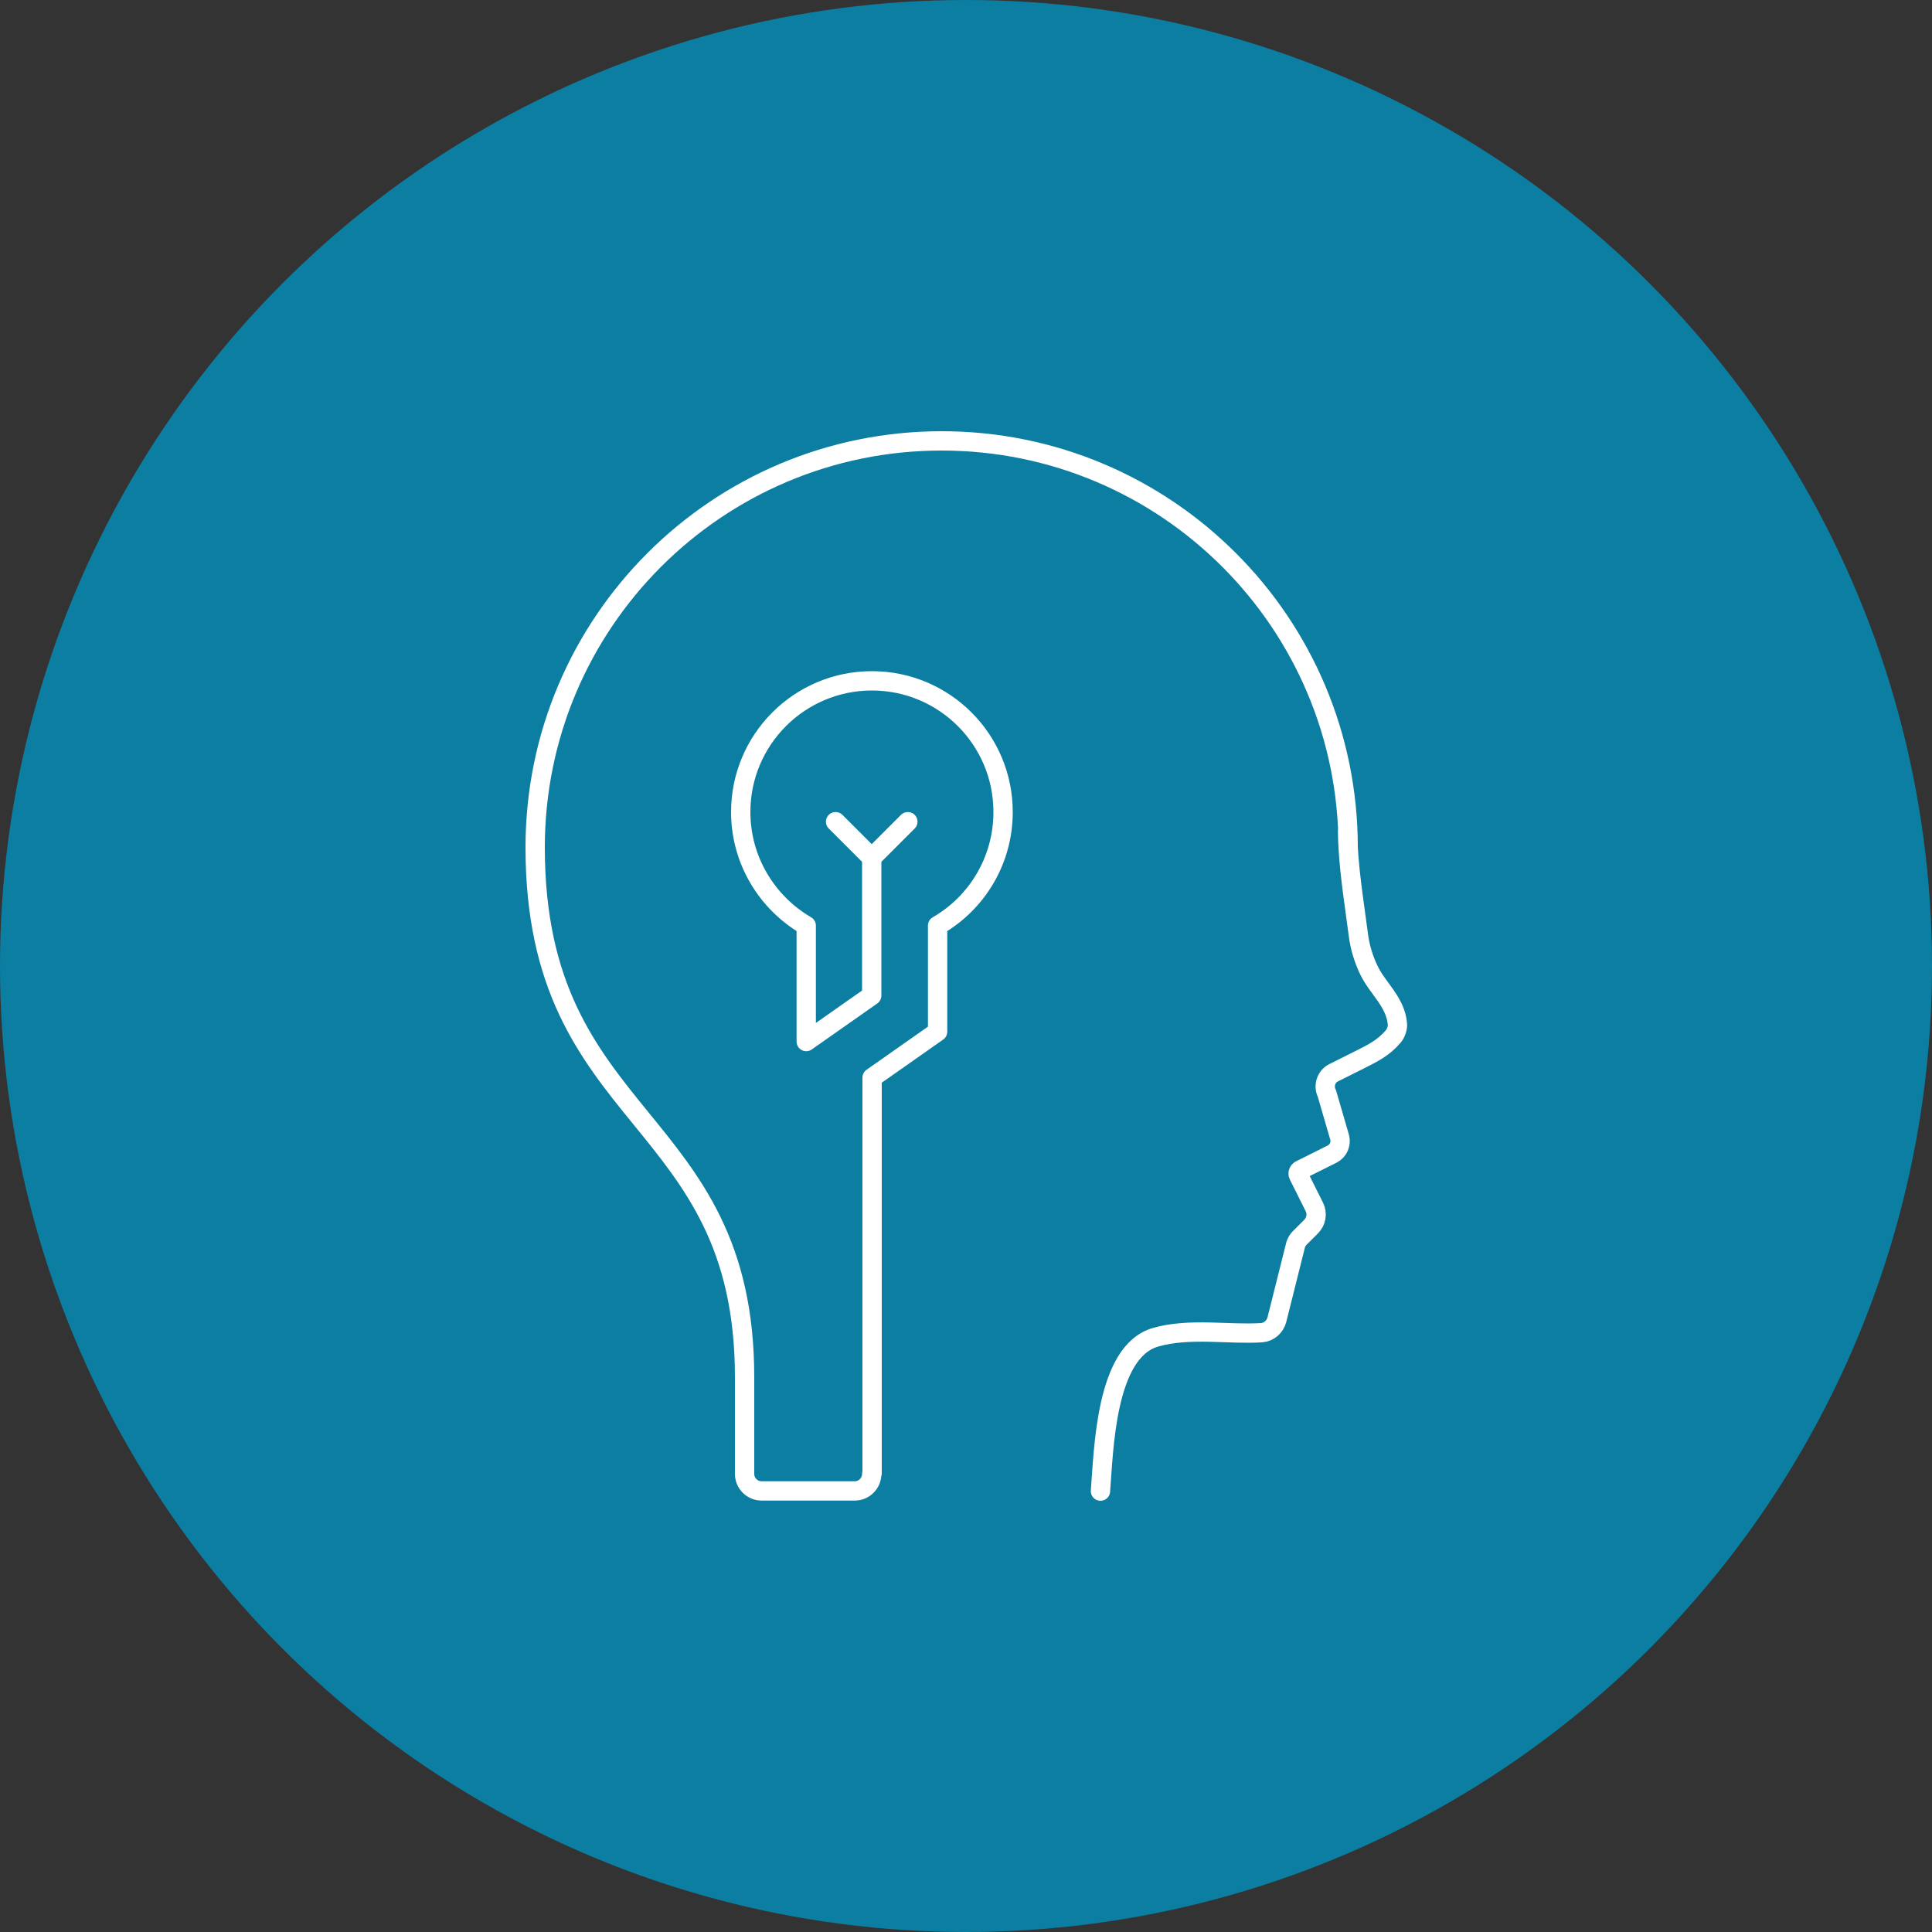 <?xml version="1.0" encoding="UTF-8"?> <svg xmlns="http://www.w3.org/2000/svg" id="Layer_1" data-name="Layer 1" viewBox="0 0 100 100"><rect x="0" y="0" width="100" height="100" fill="#333333" stroke="none"/><defs><style> .cls-1 { fill: #0b7ea2; } .cls-2 { fill: none; stroke: #fff; stroke-linecap: round; stroke-linejoin: round; } </style></defs><circle class="cls-1" cx="50" cy="50" r="50"></circle><path class="cls-2" d="M56.96,77.18c.17-2.13.26-7.21,2.84-7.96,1.73-.51,3.81-.13,5.5-.24.38-.03.69-.3.79-.67l.97-3.87c.04-.14.11-.26.21-.36l.59-.59c.27-.27.34-.68.17-1.02l-.82-1.64c-.05-.1,0-.22.09-.27l1.66-.83c.31-.16.47-.52.38-.86l-.66-2.27c-.2-.4-.04-.89.36-1.08l1.36-.68c.67-.34,1.21-.6,1.72-1.2.13-.15.23-.44.21-.64-.1-1.15-1.02-1.83-1.48-2.79-.27-.57-.46-1.18-.54-1.81-.23-1.79-.54-3.58-.56-5.4l.03.86c0-11.62-9.42-21.04-21.04-21.04s-21.04,9.42-21.04,21.04c0,14.44,10.84,13.64,10.84,27.43v5c0,.49.4.88.88.88h4.82c.49,0,.88-.4.88-.88l.02-.03v-20.48l3.39-2.38v-5.49c2.03-1.17,3.39-3.37,3.39-5.88,0-3.75-3.04-6.79-6.79-6.79s-6.79,3.04-6.79,6.79c0,2.51,1.37,4.7,3.39,5.88v6l3.39-2.38v-7.13l-1.87-1.87,1.87,1.87,1.87-1.87"></path></svg> 